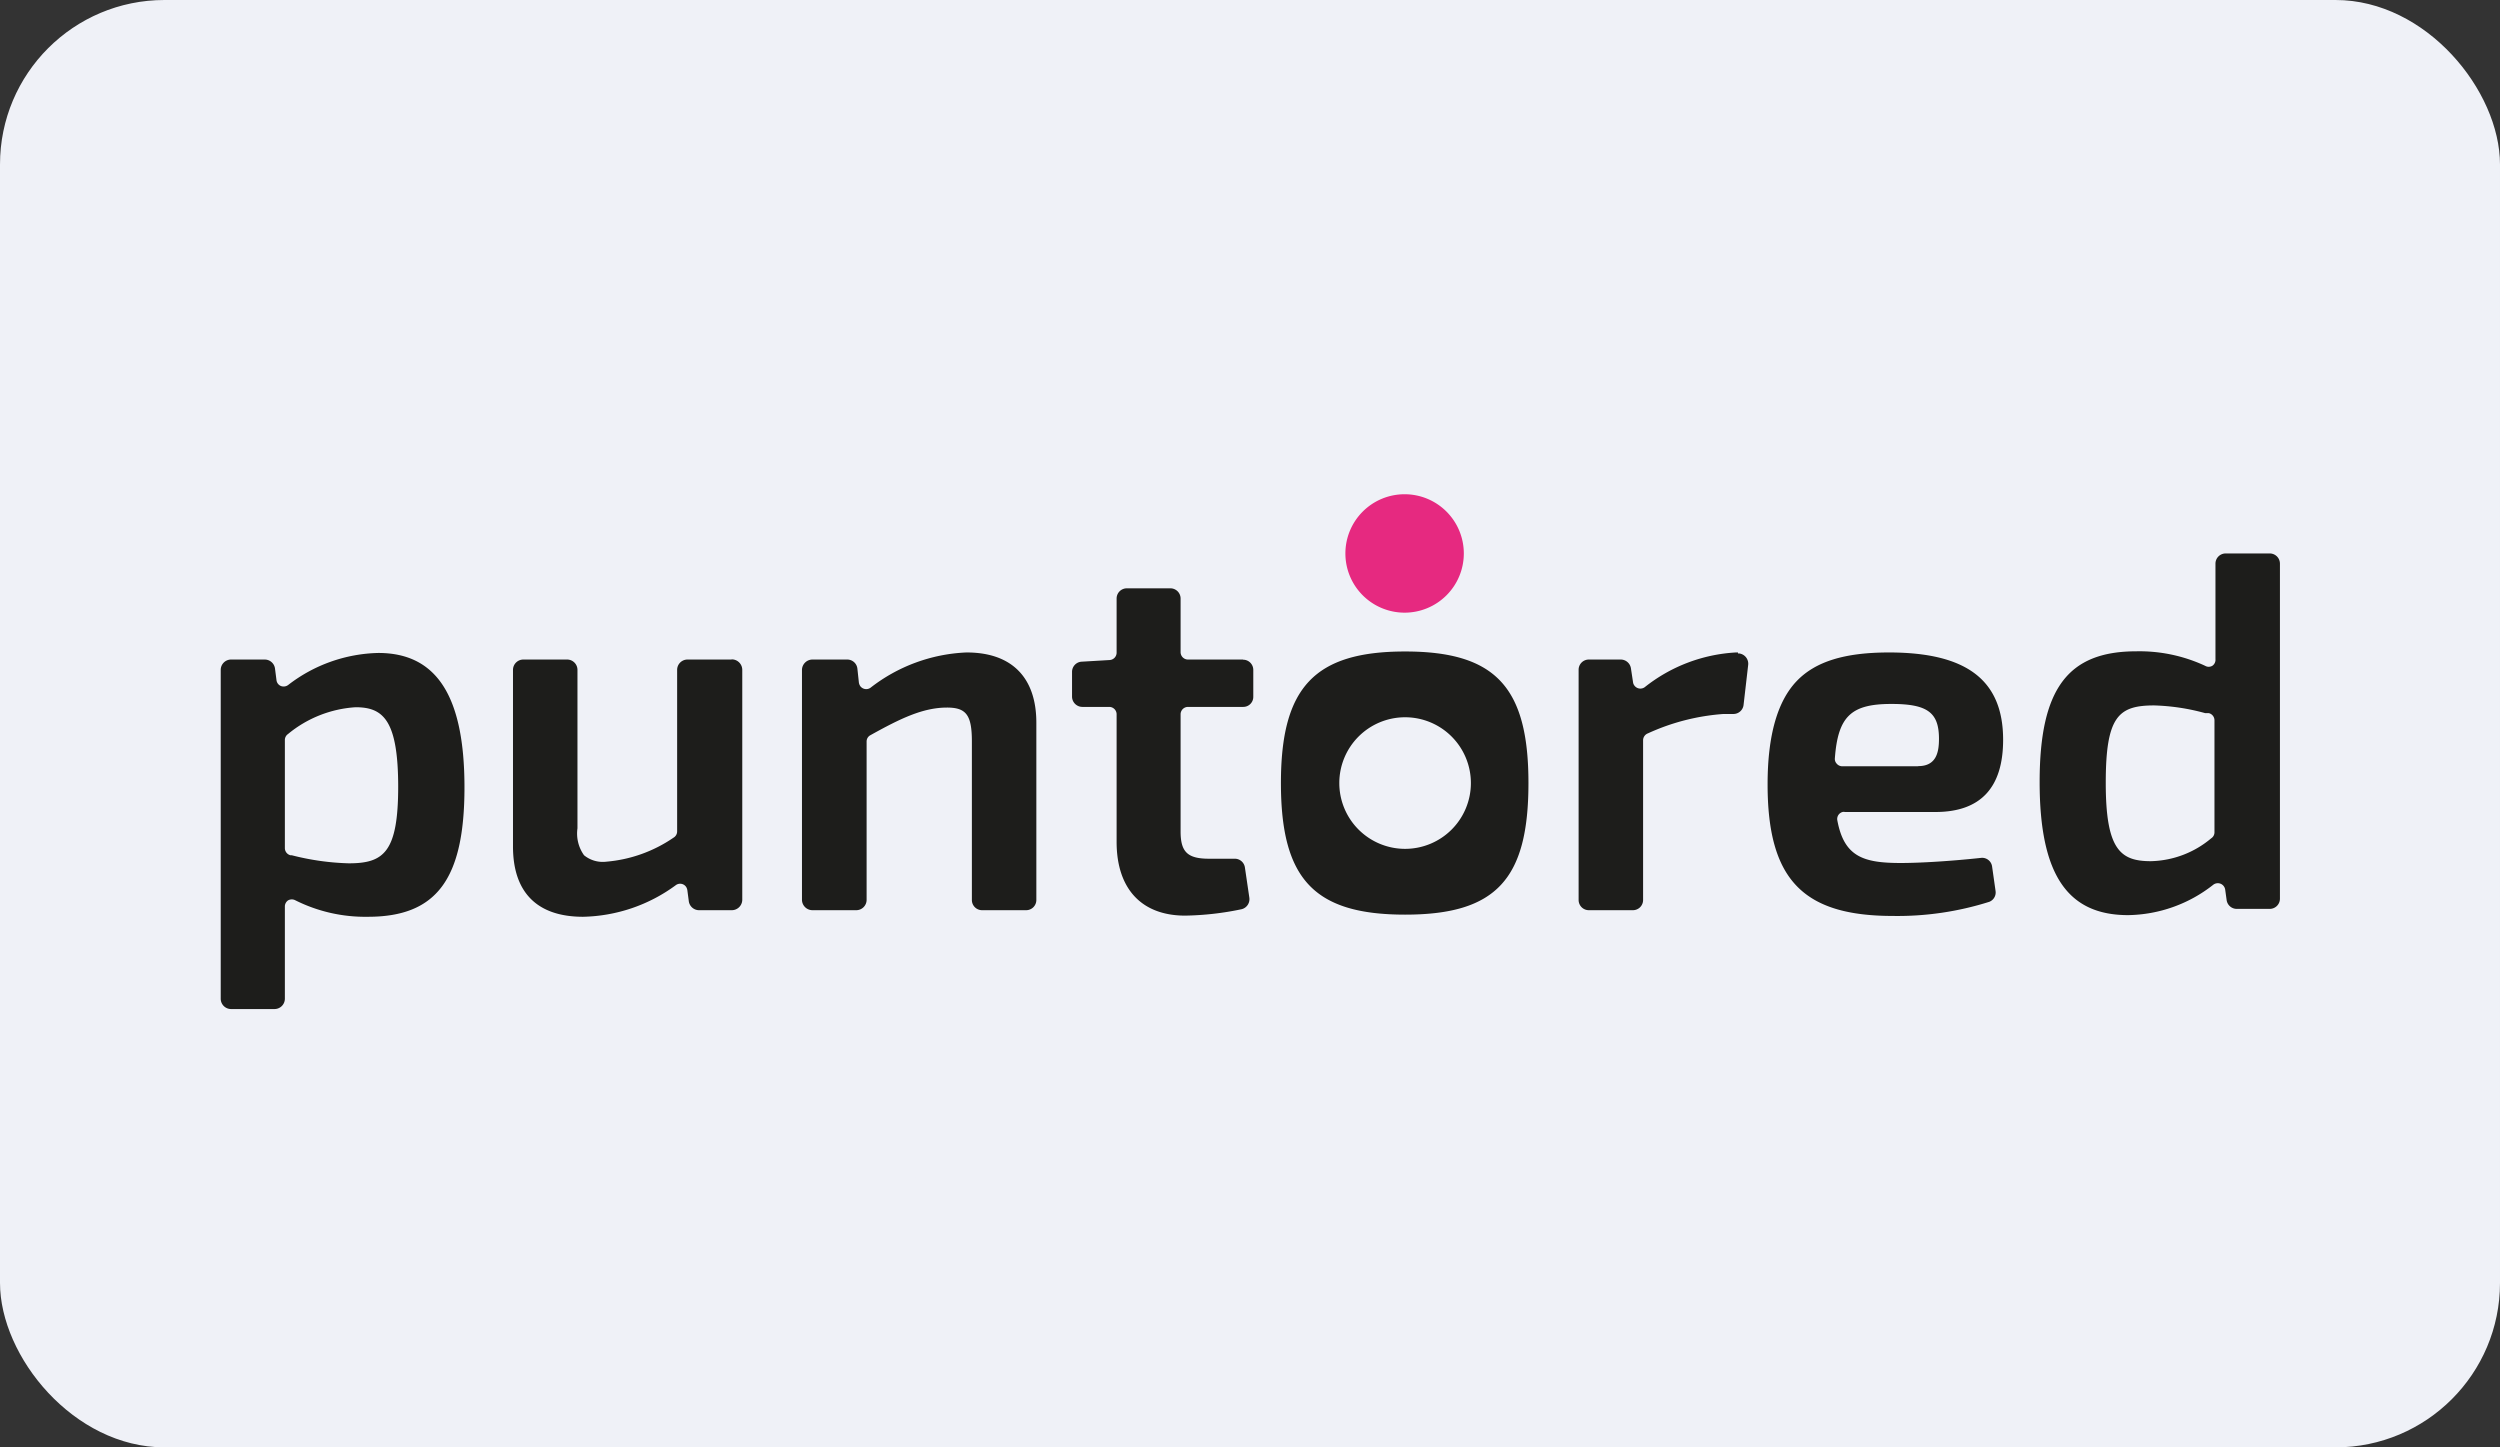 <svg id="Слой_1" data-name="Слой 1" xmlns="http://www.w3.org/2000/svg" viewBox="0 0 152 88">
  <rect x="0" y="0" width="152" height="88" fill="#333333" stroke="none"/>
  <defs>
    <style>
      .cls-1 {
        fill: #eff1f7;
      }

      .cls-2 {
        fill: #1d1d1b;
      }

      .cls-3 {
        fill: #e62980;
      }
    </style>
  </defs>
  <rect class="cls-1" width="152" height="88" rx="10"/>
  <path class="cls-1" d="M21.77,19.44l108.7.49c4.55,0,8.22,2.69,8.21,5.95l-.19,40.19c0,3.26-3.71,5.89-8.26,5.87l-108.7-.49c-4.55,0-8.22-2.69-8.21-6l.19-40.19C13.52,22.05,17.22,19.42,21.77,19.44Z"/>
  <g>
    <path class="cls-2" d="M24.21,47.81c0,4-.87,4.68-3,4.68A15.52,15.52,0,0,1,17.74,52l-.08,0a.45.45,0,0,1-.34-.43V45a.44.44,0,0,1,.19-.37A7.15,7.15,0,0,1,21.62,43c1.68,0,2.59.78,2.59,4.86M23,39.7a9.29,9.29,0,0,0-5.47,1.94.46.46,0,0,1-.45.07.44.44,0,0,1-.27-.36l-.09-.7a.63.63,0,0,0-.62-.55H14.05a.63.63,0,0,0-.63.63v20a.63.63,0,0,0,.63.62h2.64a.63.63,0,0,0,.63-.62V57.28c0-.68,0-1.39,0-2.15a.45.45,0,0,1,.2-.39.46.46,0,0,1,.44,0,9.49,9.49,0,0,0,4.41,1c4.17,0,5.87-2.28,5.87-7.87S26.52,39.7,23,39.7"/>
    <path class="cls-2" d="M44.45,40.1H41.8a.63.63,0,0,0-.63.62v9.82a.44.44,0,0,1-.22.39,8.47,8.47,0,0,1-4.08,1.46A1.8,1.8,0,0,1,35.51,52a2.27,2.27,0,0,1-.4-1.64V40.73a.63.63,0,0,0-.62-.63H31.81a.63.63,0,0,0-.62.63V51.47c0,2.79,1.47,4.27,4.26,4.27a9.84,9.84,0,0,0,5.65-1.93.44.44,0,0,1,.62.12.54.54,0,0,1,.07.19l.09.68a.63.63,0,0,0,.62.54h2a.64.64,0,0,0,.63-.62v-14a.64.64,0,0,0-.63-.63"/>
    <path class="cls-2" d="M58.75,39.67a10.17,10.17,0,0,0-5.83,2.15.45.45,0,0,1-.62-.11.54.54,0,0,1-.08-.21l-.09-.84a.62.62,0,0,0-.62-.56H49.39a.64.64,0,0,0-.63.62v14a.64.64,0,0,0,.63.62h2.68a.63.63,0,0,0,.62-.63l0-9.62a.43.43,0,0,1,.23-.39c1.8-1,3.18-1.68,4.66-1.68,1.17,0,1.51.46,1.51,2.06v9.64a.62.62,0,0,0,.62.62h2.68a.62.62,0,0,0,.62-.62V43.94c0-2.75-1.5-4.27-4.23-4.27"/>
    <path class="cls-2" d="M75.58,40.1H72.23a.45.45,0,0,1-.45-.45V36.39a.62.62,0,0,0-.62-.62H68.51a.62.62,0,0,0-.62.62h0v3.29a.45.45,0,0,1-.42.45l-1.7.1a.62.62,0,0,0-.59.62v1.51a.63.63,0,0,0,.63.62h1.63a.45.45,0,0,1,.45.44l0,7.77c0,2.85,1.52,4.48,4.17,4.48a17.94,17.94,0,0,0,3.43-.39.63.63,0,0,0,.47-.7l-.27-1.84a.62.62,0,0,0-.62-.53H73.51c-1.31,0-1.73-.41-1.73-1.66V43.43a.45.45,0,0,1,.45-.45h3.35a.61.61,0,0,0,.62-.62h0V40.73a.62.62,0,0,0-.62-.62h0"/>
    <path class="cls-2" d="M105.67,39.67h-.14A9.77,9.77,0,0,0,100,41.78a.45.45,0,0,1-.63-.1.41.41,0,0,1-.08-.19l-.13-.86a.63.63,0,0,0-.62-.53H96.6a.62.62,0,0,0-.62.62v14a.62.62,0,0,0,.62.62h2.68a.62.62,0,0,0,.62-.62V45a.45.45,0,0,1,.29-.41,13.27,13.27,0,0,1,4.6-1.18h.6a.62.62,0,0,0,.62-.56l.28-2.43a.63.63,0,0,0-.55-.69h-.07"/>
    <path class="cls-2" d="M116.6,46.59H112a.44.44,0,0,1-.32-.15.42.42,0,0,1-.12-.34c.19-2.56,1-3.3,3.44-3.3,2.19,0,2.89.52,2.89,2.12,0,.78-.14,1.66-1.26,1.66m-4.48,2.79h5.52c2.74,0,4.12-1.47,4.12-4.39,0-3.62-2.21-5.31-6.94-5.31-2.69,0-4.48.55-5.62,1.75s-1.76,3.24-1.76,6.27c0,5.77,2.14,8,7.62,8a18.49,18.49,0,0,0,5.86-.86.61.61,0,0,0,.38-.66l-.21-1.48a.61.61,0,0,0-.68-.53c-1.76.19-3.63.31-4.89.31-2.27,0-3.43-.39-3.84-2.59a.44.44,0,0,1,.36-.52h.08"/>
    <path class="cls-2" d="M134.64,43.84V50.6a.43.43,0,0,1-.2.37,5.89,5.89,0,0,1-3.67,1.39c-1.86,0-2.74-.71-2.74-4.76s.77-4.71,2.95-4.71a13,13,0,0,1,3.1.47l.22,0a.45.45,0,0,1,.34.43M138,33.65h-2.68a.62.62,0,0,0-.62.62v3.8c0,.82,0,1.45,0,2a.44.44,0,0,1-.19.41.43.43,0,0,1-.44,0,9.45,9.45,0,0,0-4.19-.88c-4.17,0-5.87,2.3-5.87,7.95s1.71,8.09,5.38,8.09a8.55,8.55,0,0,0,5.18-1.85.46.46,0,0,1,.44-.06.46.46,0,0,1,.28.35l.09.65a.62.62,0,0,0,.62.53h2a.62.62,0,0,0,.62-.62h0V34.27a.62.62,0,0,0-.62-.62h0"/>
    <path class="cls-3" d="M89,33.65a3.6,3.6,0,1,1-3.6-3.6,3.6,3.6,0,0,1,3.6,3.6h0"/>
    <path class="cls-2" d="M85.43,51.61a4,4,0,1,1,4-4h0a4,4,0,0,1-4,4h0m0-12c-5.51,0-7.55,2.18-7.55,8s2,8,7.55,8,7.5-2.17,7.5-8-2-8-7.5-8"/>
  </g>
</svg>
